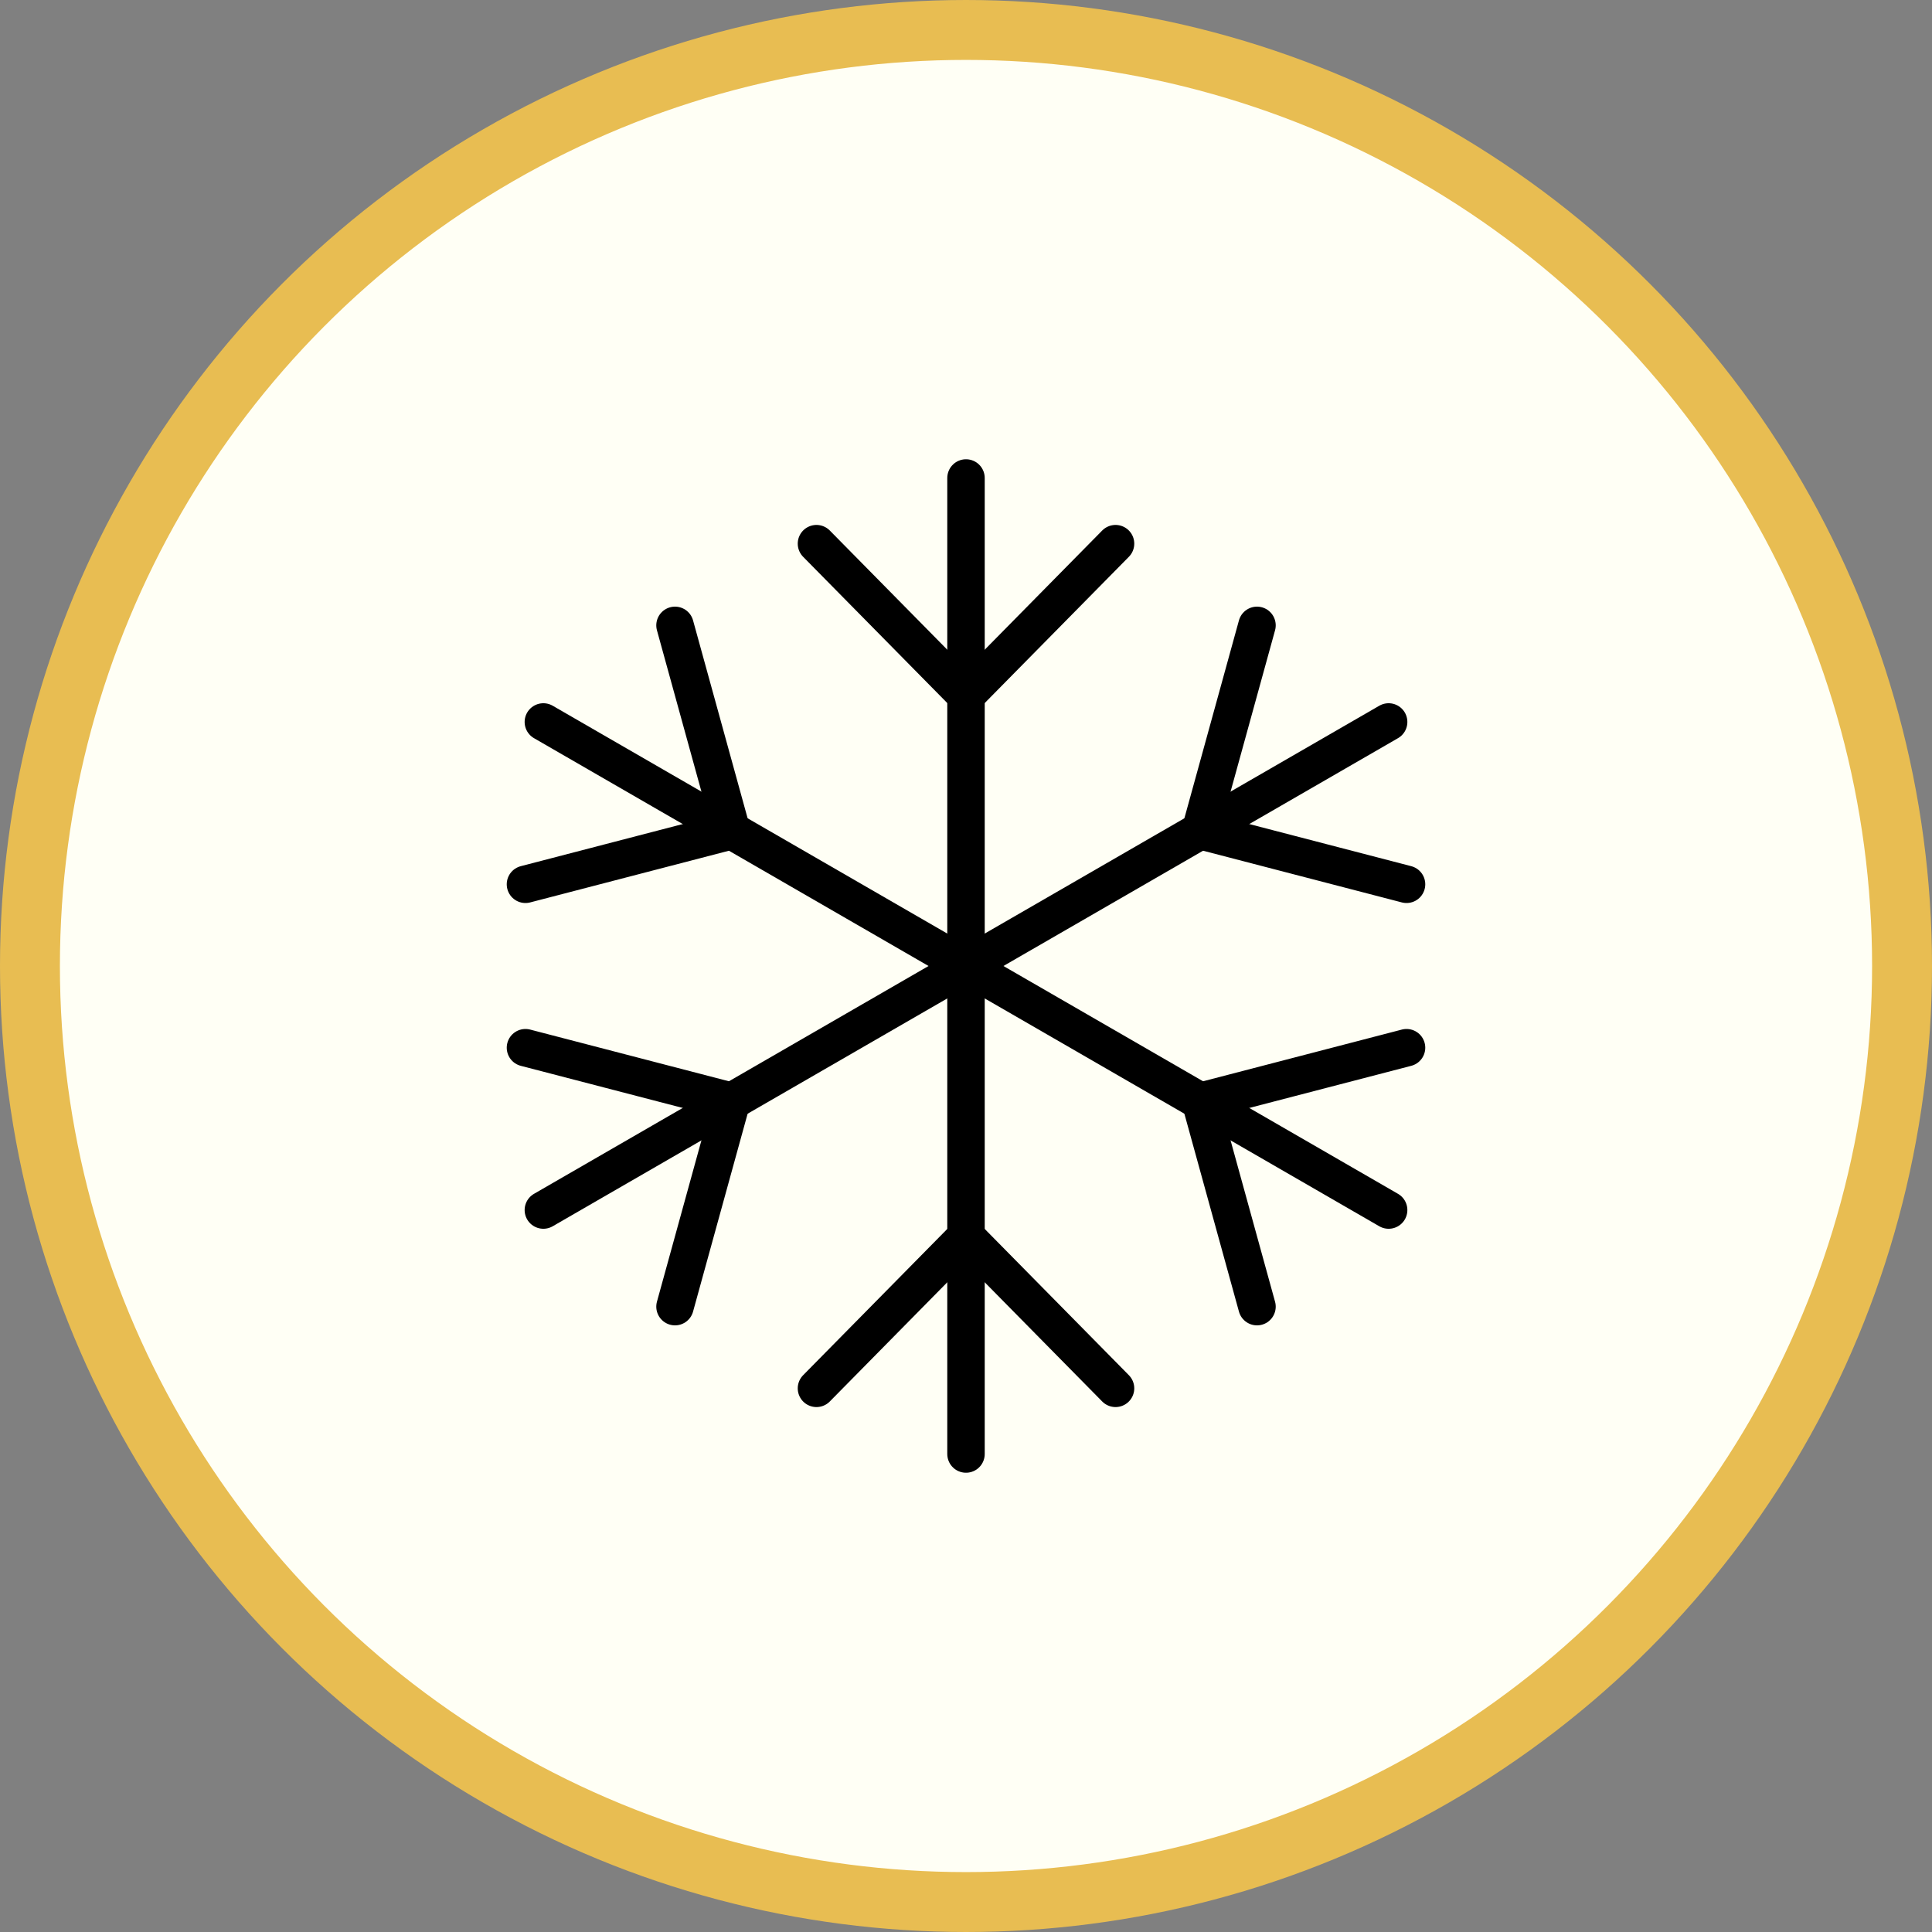 <?xml version="1.0" encoding="UTF-8"?> <svg xmlns="http://www.w3.org/2000/svg" id="Layer_2" data-name="Layer 2" viewBox="0 0 258 258"><rect x="0" y="0" width="258" height="258" fill="#808080" stroke="none"/><defs><style> .cls-1 { fill: #fffff5; stroke: #e8bd52; stroke-width: 8px; } .cls-1, .cls-2 { stroke-miterlimit: 10; } .cls-2 { fill: none; stroke: #000; stroke-linecap: round; stroke-width: 5px; } </style></defs><g id="Layer_1-2" data-name="Layer 1"><circle class="cls-1" cx="129" cy="129" r="125"></circle><g><g><line class="cls-2" x1="129" y1="129" x2="129" y2="194.17"></line><polyline class="cls-2" points="148.97 185.4 129 165.14 109.03 185.4"></polyline></g><g><line class="cls-2" x1="129" y1="129" x2="129" y2="63.83"></line><polyline class="cls-2" points="109.03 72.6 129 92.86 148.97 72.6"></polyline></g><g><line class="cls-2" x1="129" y1="129" x2="185.44" y2="161.59"></line><polyline class="cls-2" points="187.83 139.91 160.3 147.07 167.86 174.49"></polyline></g><g><line class="cls-2" x1="129" y1="129" x2="72.56" y2="96.41"></line><polyline class="cls-2" points="70.17 118.09 97.7 110.93 90.14 83.51"></polyline></g><g><line class="cls-2" x1="129" y1="129" x2="185.44" y2="96.41"></line><polyline class="cls-2" points="167.86 83.51 160.3 110.93 187.83 118.09"></polyline></g><g><line class="cls-2" x1="129" y1="129" x2="72.56" y2="161.59"></line><polyline class="cls-2" points="90.14 174.49 97.7 147.07 70.17 139.91"></polyline></g></g></g></svg> 